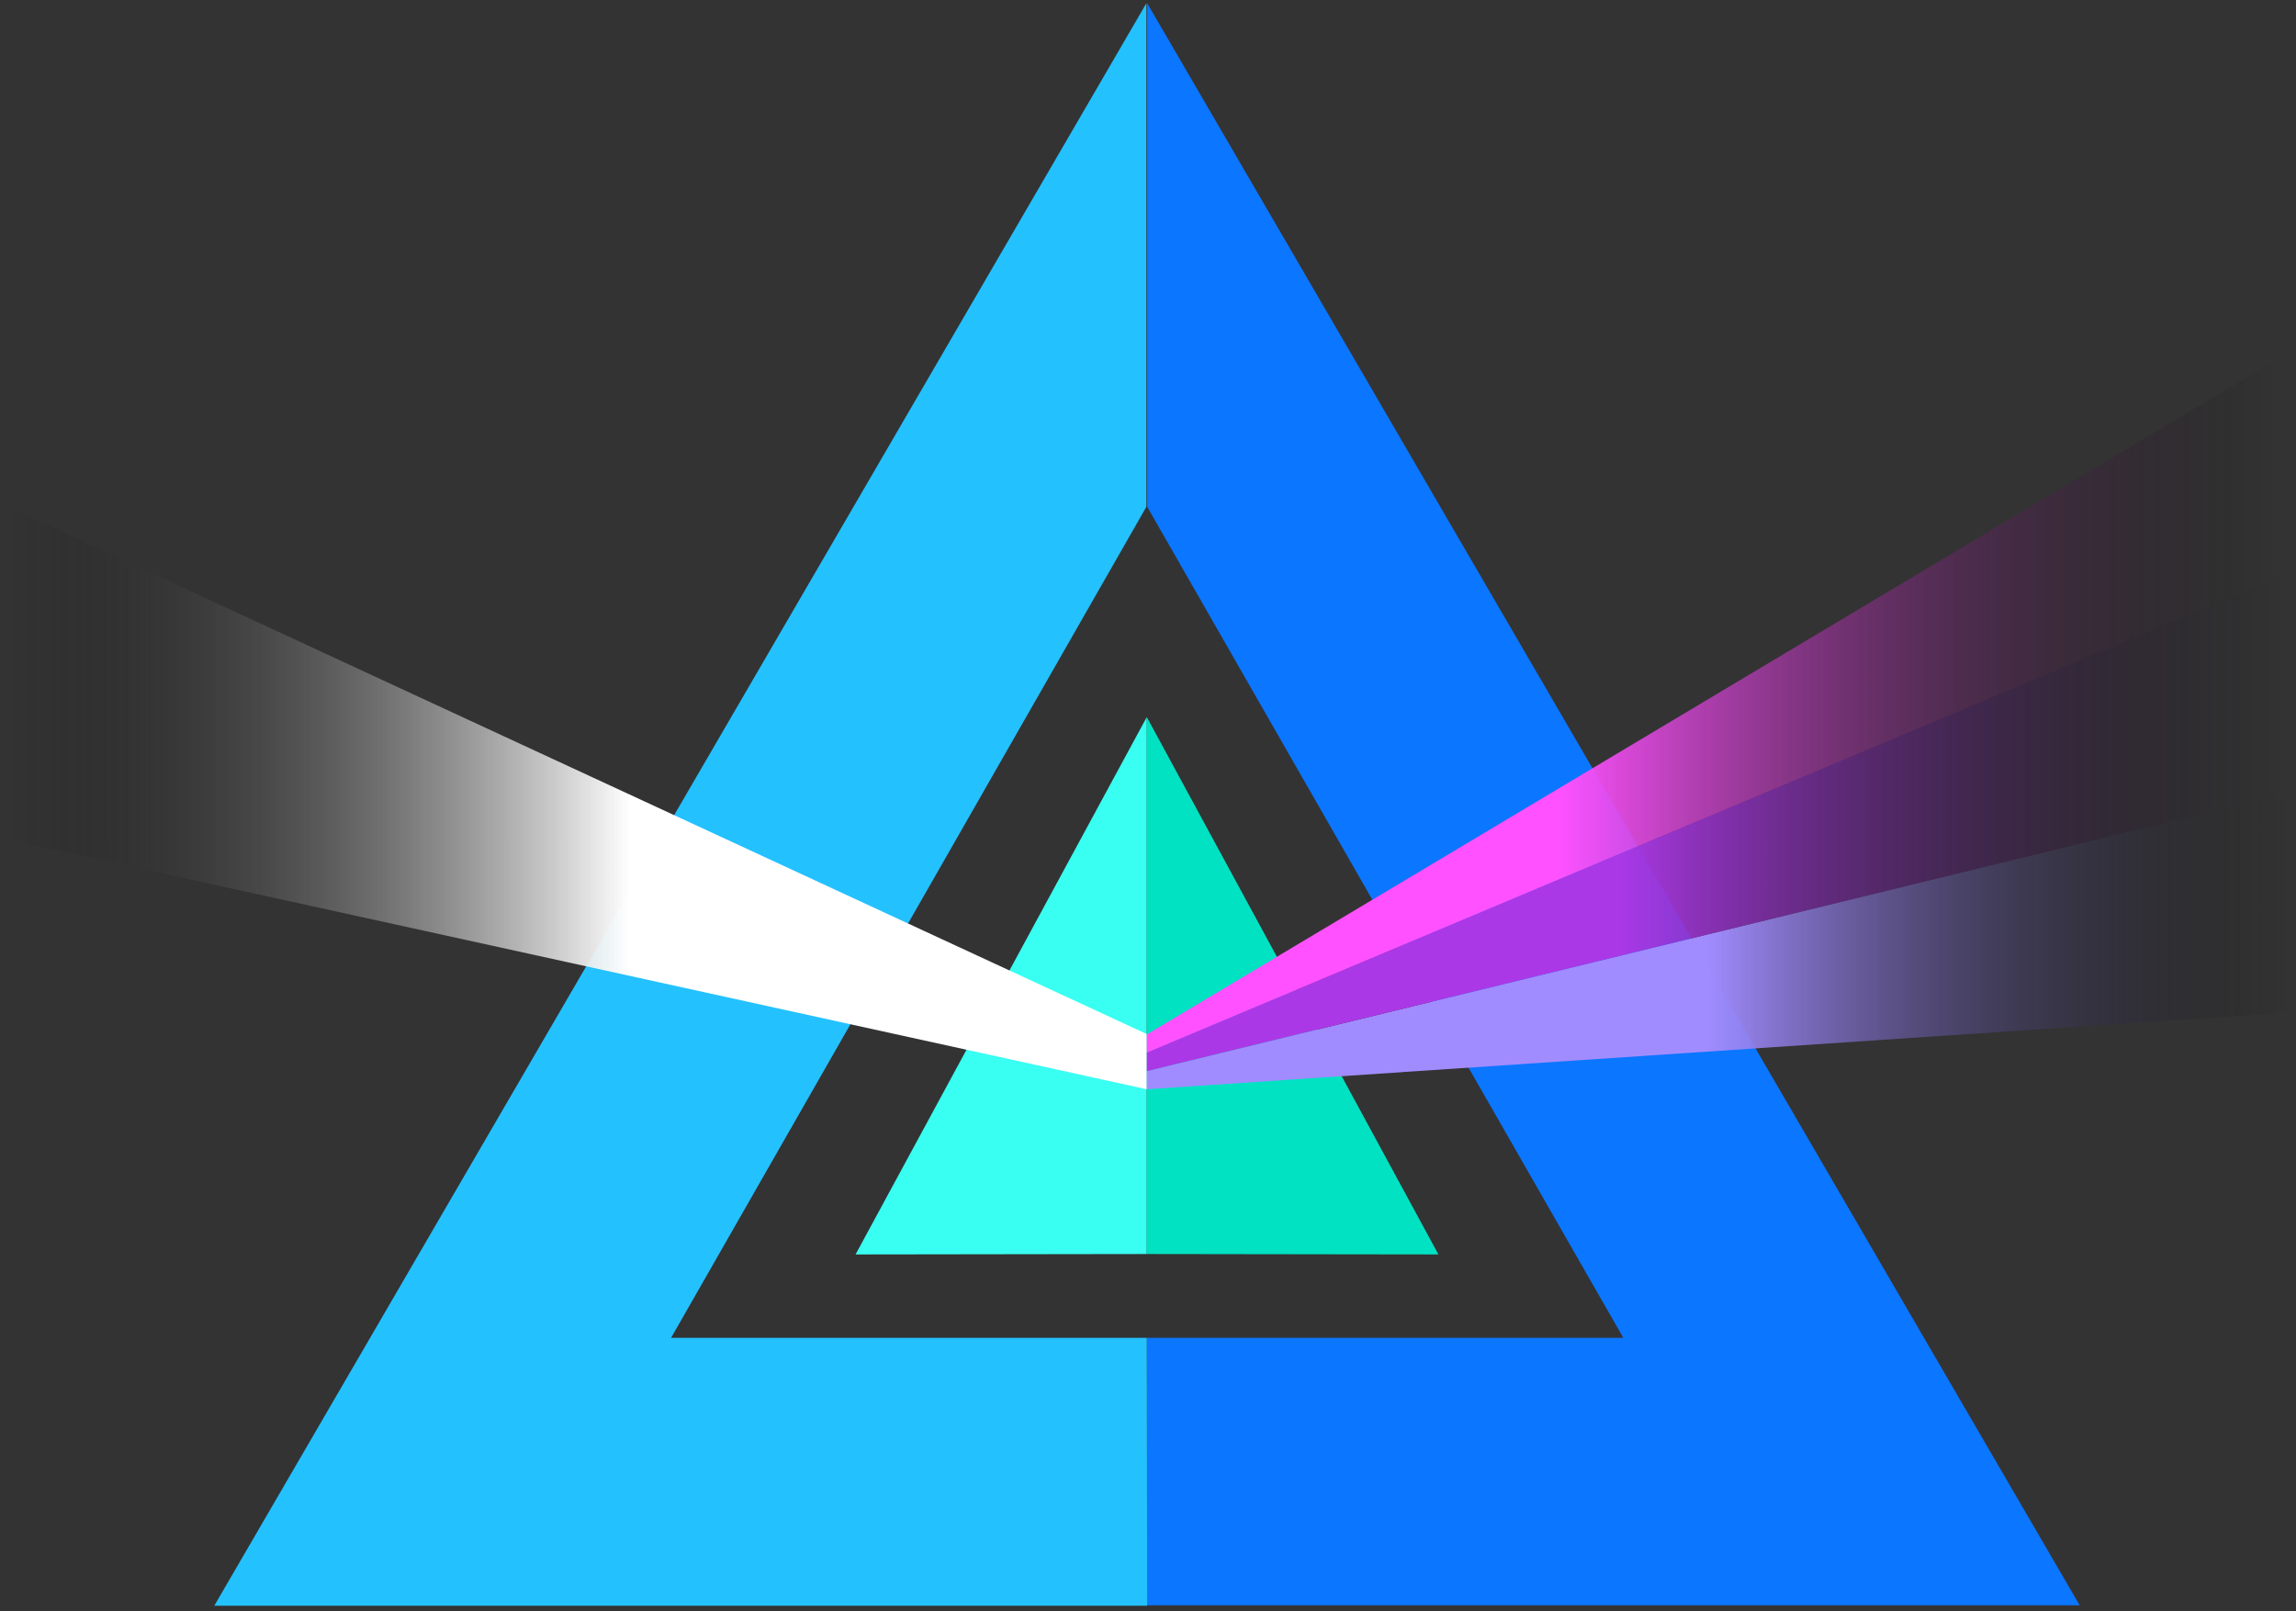 <svg xmlns="http://www.w3.org/2000/svg" viewBox="0 0 57 40"><rect x="0" y="0" width="57" height="40" fill="#333333" stroke="none"/><defs><linearGradient id="a" x1=".03%" x2="54.79%" y1="50.23%" y2="50.23%"><stop offset="0%" stop-opacity="0"/><stop offset="100%" stop-color="#FFF"/></linearGradient><linearGradient id="b" x1="99.38%" x2="35.8%" y1="49.83%" y2="49.83%"><stop offset="0%" stop-opacity="0"/><stop offset="100%" stop-color="#FF51FF"/></linearGradient><linearGradient id="c" x1="100.43%" x2="48.94%" y1="50.11%" y2="50.11%"><stop offset="0%" stop-opacity="0"/><stop offset="100%" stop-color="#A18CFF"/></linearGradient><linearGradient id="d" x1="99.91%" x2="41.06%" y1="50.24%" y2="50.24%"><stop offset="0%" stop-opacity="0"/><stop offset="100%" stop-color="#AB38E6"/></linearGradient></defs><g fill="none"><path fill="#0B76FF" d="M28.47 33.21H40.3L28.48 12.58V.08l23.15 39.77H28.47z"/><path fill="#24C1FF" d="M28.47 33.21H16.66l11.8-20.63V.08L5.32 39.86h23.16z"/><path fill="#39FFF2" d="M28.47 17.8v13.33l-7.23.01z"/><path fill="#00E2C2" d="M28.47 17.8v13.33l7.24.01z"/><path fill="url(#a)" d="m.1 12.53 28.37 13.14v1.37L.11 20.82z"/><path fill="url(#b)" d="M56.9 8.7 28.47 25.68v.46L56.9 14.18z"/><path fill="url(#c)" d="m56.9 25.13-28.43 1.91v-.45l28.43-6.93z"/><path fill="url(#d)" d="M56.9 14.18 28.47 26.13v.46l28.43-6.93z"/></g></svg>